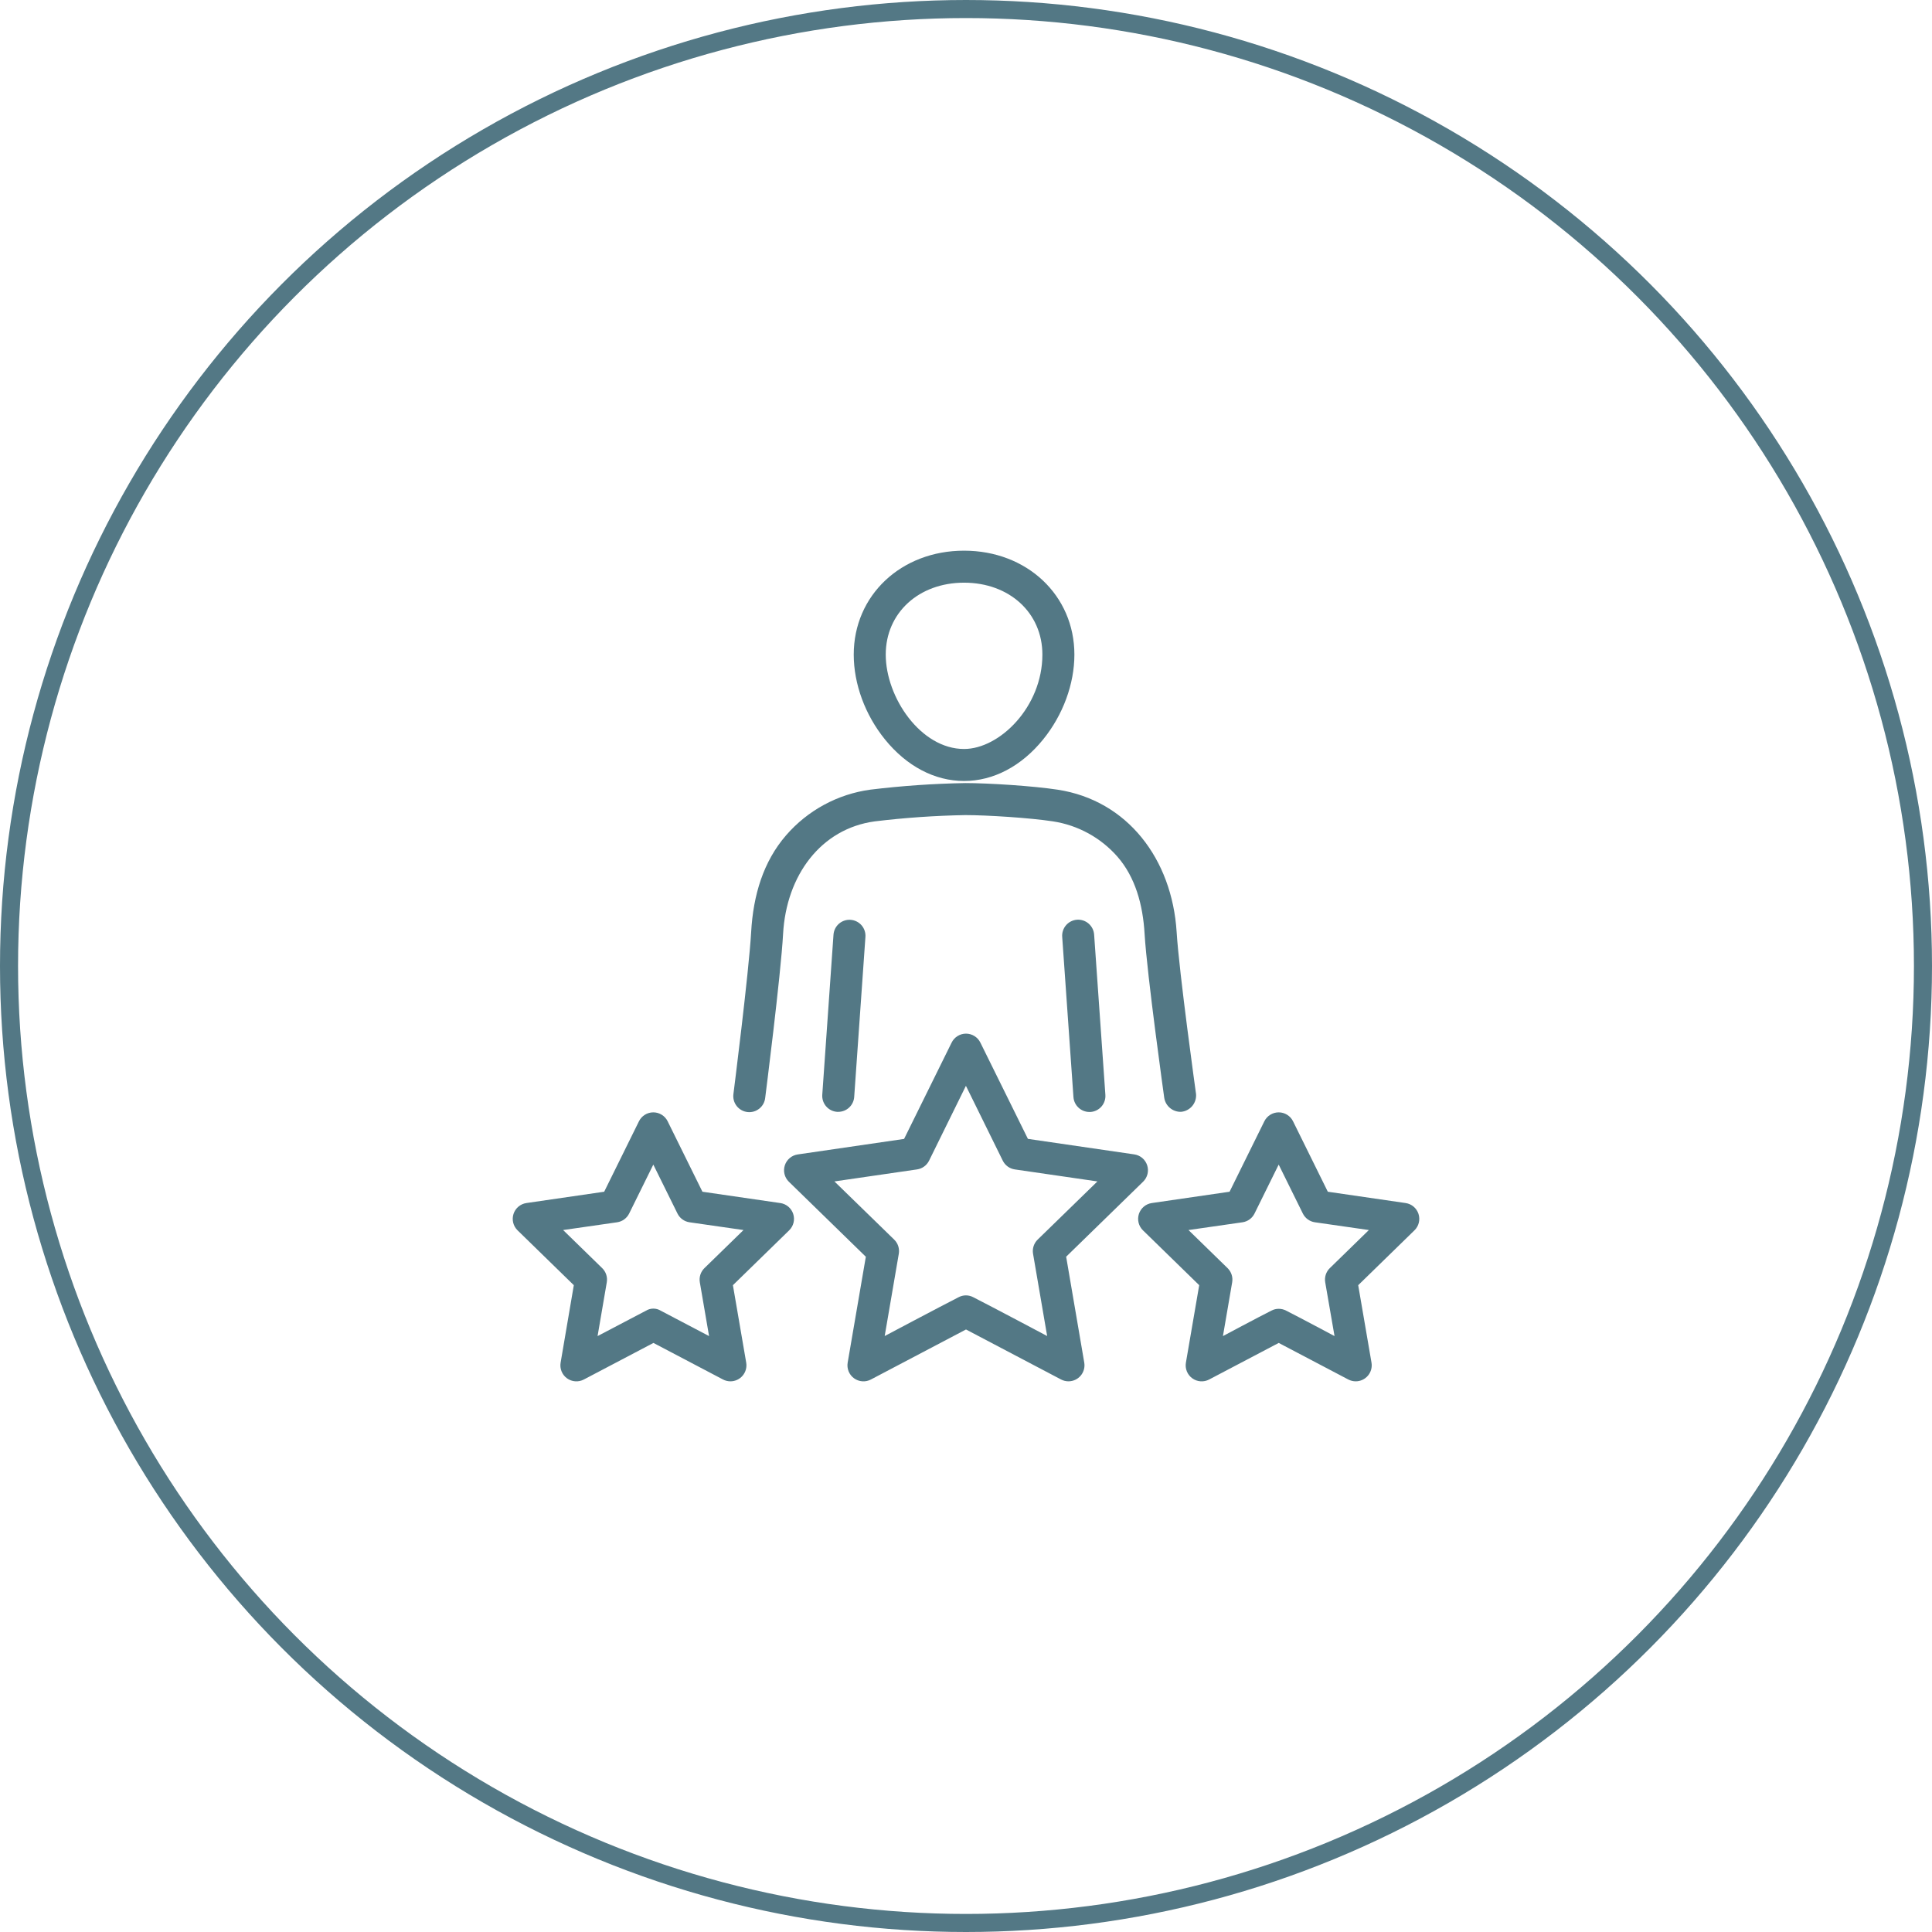 <svg width="214" height="214" viewBox="0 0 214 214" fill="none" xmlns="http://www.w3.org/2000/svg">
<circle cx="107" cy="107" r="106" stroke="#537885" stroke-width="2"/>
<path d="M106.785 86.507C110.034 86.507 113.147 84.87 115.551 81.898C117.747 79.185 119.006 75.762 119.006 72.505C119.006 65.944 113.753 60.996 106.785 60.996C99.818 60.996 94.565 65.938 94.565 72.505C94.565 75.762 95.824 79.185 98.02 81.898C100.424 84.872 103.537 86.507 106.785 86.507ZM106.785 64.541C111.813 64.541 115.461 67.89 115.461 72.505C115.461 78.306 110.715 82.962 106.785 82.962C101.979 82.962 98.11 77.24 98.11 72.505C98.11 67.899 101.758 64.541 106.785 64.541Z" fill="#537885"/>
<path d="M92.324 103.518L91.08 121.262C91.064 121.494 91.093 121.727 91.167 121.948C91.241 122.169 91.357 122.373 91.51 122.549C91.662 122.725 91.848 122.869 92.056 122.973C92.265 123.076 92.491 123.138 92.724 123.155H92.848C93.297 123.154 93.728 122.984 94.056 122.678C94.384 122.373 94.584 121.954 94.616 121.507L95.86 103.778C95.877 103.546 95.847 103.313 95.773 103.092C95.7 102.871 95.583 102.667 95.431 102.491C95.278 102.315 95.092 102.171 94.884 102.068C94.676 101.964 94.449 101.902 94.217 101.885C93.985 101.869 93.751 101.898 93.531 101.972C93.31 102.046 93.106 102.162 92.93 102.315C92.754 102.468 92.61 102.653 92.506 102.862C92.402 103.07 92.34 103.297 92.324 103.529V103.518Z" fill="#537885"/>
<path d="M130.824 123.152C131.305 123.11 131.749 122.878 132.06 122.508C132.37 122.139 132.522 121.661 132.481 121.18C132.481 121.18 130.607 107.746 130.332 103.238C129.823 95.145 124.879 88.653 117.156 87.471C114.44 87.054 109.507 86.74 106.929 86.738C103.41 86.799 99.896 87.042 96.402 87.467C92.779 87.963 89.462 89.761 87.069 92.526C84.555 95.429 83.432 99.139 83.202 103.247C82.944 107.759 81.236 121.199 81.236 121.199C81.207 121.432 81.225 121.669 81.288 121.895C81.352 122.121 81.459 122.332 81.605 122.516C81.751 122.7 81.931 122.854 82.137 122.967C82.342 123.081 82.568 123.153 82.802 123.178C83.035 123.204 83.271 123.183 83.496 123.117C83.722 123.05 83.931 122.94 84.114 122.791C84.296 122.643 84.447 122.46 84.558 122.254C84.668 122.047 84.737 121.82 84.76 121.586C84.76 121.586 86.493 107.999 86.74 103.442C87.093 96.984 90.915 91.794 96.885 90.981C100.218 90.577 103.569 90.344 106.925 90.285C109.327 90.285 114.094 90.59 116.616 90.977C119.39 91.397 121.925 92.783 123.775 94.892C125.743 97.152 126.596 100.188 126.783 103.453C127.056 108.016 128.959 121.605 128.959 121.605C129.028 122.046 129.256 122.447 129.599 122.731C129.943 123.016 130.378 123.166 130.824 123.152Z" fill="#537885"/>
<path d="M119.302 101.873C119.069 101.889 118.841 101.951 118.631 102.056C118.422 102.16 118.236 102.305 118.083 102.482C117.93 102.659 117.813 102.865 117.74 103.087C117.667 103.309 117.638 103.543 117.656 103.777L118.902 121.518C118.933 121.966 119.133 122.385 119.461 122.691C119.788 122.997 120.22 123.168 120.668 123.168H120.795C121.264 123.135 121.7 122.917 122.008 122.562C122.316 122.207 122.471 121.744 122.439 121.276L121.193 103.532C121.178 103.299 121.117 103.071 121.014 102.861C120.91 102.651 120.767 102.464 120.591 102.31C120.416 102.156 120.211 102.038 119.99 101.963C119.769 101.888 119.535 101.858 119.302 101.873Z" fill="#537885"/>
<path d="M118.094 139.2L126.619 130.89C126.856 130.659 127.024 130.366 127.103 130.045C127.182 129.724 127.17 129.388 127.068 129.073C126.966 128.759 126.778 128.479 126.525 128.266C126.272 128.053 125.965 127.914 125.638 127.867L113.858 126.148L108.59 115.481C108.443 115.184 108.217 114.934 107.936 114.76C107.655 114.585 107.331 114.492 107 114.492C106.669 114.492 106.345 114.585 106.064 114.76C105.783 114.934 105.556 115.184 105.41 115.481L100.142 126.154L88.362 127.873C88.035 127.921 87.728 128.059 87.475 128.272C87.222 128.486 87.034 128.765 86.932 129.08C86.83 129.394 86.818 129.731 86.897 130.052C86.976 130.373 87.144 130.665 87.38 130.896L95.905 139.206L93.894 150.93C93.838 151.257 93.874 151.593 93.998 151.901C94.123 152.208 94.332 152.475 94.6 152.669C94.869 152.864 95.187 152.98 95.518 153.003C95.849 153.026 96.18 152.955 96.473 152.799L107 147.261L117.527 152.799C117.782 152.933 118.065 153.003 118.352 153.004C118.61 153.003 118.865 152.946 119.099 152.837C119.333 152.728 119.541 152.57 119.707 152.372C119.873 152.175 119.994 151.944 120.062 151.695C120.13 151.446 120.142 151.185 120.099 150.93L118.094 139.2ZM106.175 143.69C104.117 144.738 97.994 147.987 97.994 147.987L99.556 138.875C99.604 138.592 99.583 138.302 99.495 138.028C99.406 137.755 99.252 137.508 99.046 137.307L92.427 130.862L101.575 129.532C101.859 129.49 102.129 129.381 102.362 129.212C102.594 129.043 102.782 128.82 102.909 128.563L106.991 120.272L111.073 128.563C111.201 128.82 111.389 129.043 111.621 129.212C111.853 129.381 112.123 129.49 112.408 129.532L121.556 130.862L114.936 137.307C114.731 137.508 114.577 137.755 114.488 138.028C114.399 138.302 114.379 138.592 114.427 138.875L115.989 147.987C115.989 147.987 109.866 144.734 107.808 143.69C107.557 143.555 107.276 143.484 106.991 143.484C106.706 143.484 106.426 143.555 106.175 143.69Z" fill="#537885"/>
<path d="M155.69 133.256L147.077 132.003L143.225 124.2C143.079 123.903 142.853 123.653 142.572 123.479C142.291 123.304 141.967 123.211 141.636 123.211C141.305 123.211 140.981 123.304 140.7 123.479C140.419 123.653 140.193 123.903 140.047 124.2L136.195 132.003L127.582 133.256C127.255 133.304 126.947 133.442 126.695 133.655C126.442 133.868 126.254 134.148 126.152 134.462C126.05 134.777 126.038 135.114 126.117 135.435C126.196 135.756 126.363 136.048 126.6 136.279L132.831 142.355L131.359 150.931C131.302 151.258 131.338 151.594 131.463 151.902C131.588 152.209 131.796 152.476 132.065 152.67C132.333 152.865 132.651 152.98 132.982 153.003C133.313 153.026 133.644 152.956 133.937 152.8L141.639 148.751L149.343 152.8C149.598 152.934 149.881 153.004 150.168 153.004C150.427 153.004 150.682 152.947 150.915 152.838C151.149 152.729 151.357 152.571 151.523 152.373C151.689 152.176 151.811 151.945 151.878 151.696C151.946 151.446 151.959 151.186 151.915 150.931L150.443 142.355L156.674 136.279C156.911 136.048 157.078 135.756 157.157 135.435C157.236 135.114 157.224 134.777 157.122 134.462C157.02 134.148 156.832 133.868 156.579 133.655C156.327 133.442 156.019 133.304 155.692 133.256H155.69ZM140.812 145.18C139.461 145.859 135.46 147.992 135.46 147.992L136.483 142.035C136.532 141.751 136.511 141.461 136.422 141.188C136.333 140.914 136.179 140.667 135.974 140.466L131.645 136.247L137.626 135.387C137.91 135.346 138.181 135.236 138.413 135.067C138.646 134.898 138.833 134.674 138.96 134.416L141.635 128.998L144.31 134.416C144.437 134.674 144.625 134.897 144.858 135.066C145.091 135.236 145.361 135.346 145.646 135.387L151.625 136.247L147.298 140.466C147.092 140.667 146.938 140.914 146.85 141.187C146.761 141.461 146.74 141.751 146.789 142.035L147.82 147.992C147.82 147.992 143.822 145.859 142.471 145.18C142.216 145.043 141.931 144.971 141.641 144.971C141.352 144.971 141.067 145.043 140.812 145.18Z" fill="#537885"/>
<path d="M86.418 133.256L77.805 132.003L73.953 124.2C73.807 123.903 73.581 123.653 73.3 123.479C73.019 123.304 72.695 123.211 72.364 123.211C72.033 123.211 71.709 123.304 71.428 123.479C71.147 123.653 70.921 123.903 70.775 124.2L66.923 132.003L58.31 133.256C57.983 133.304 57.675 133.442 57.423 133.655C57.17 133.868 56.982 134.148 56.88 134.462C56.778 134.777 56.766 135.114 56.845 135.435C56.924 135.756 57.092 136.048 57.328 136.279L63.559 142.355L62.098 150.931C62.041 151.258 62.077 151.594 62.202 151.902C62.326 152.209 62.535 152.476 62.803 152.67C63.072 152.865 63.39 152.98 63.721 153.003C64.052 153.026 64.383 152.956 64.676 152.8L72.38 148.751L80.082 152.8C80.337 152.934 80.62 153.004 80.907 153.004C81.165 153.004 81.42 152.947 81.654 152.838C81.888 152.729 82.096 152.571 82.262 152.373C82.428 152.176 82.549 151.945 82.617 151.696C82.685 151.446 82.697 151.186 82.654 150.931L81.182 142.355L87.413 136.279C87.649 136.048 87.817 135.756 87.896 135.435C87.975 135.114 87.963 134.777 87.861 134.462C87.759 134.148 87.571 133.868 87.318 133.655C87.065 133.442 86.758 133.304 86.431 133.256H86.418ZM71.551 145.18L66.191 147.992L67.211 142.035C67.26 141.751 67.239 141.461 67.15 141.187C67.062 140.914 66.908 140.667 66.702 140.466L62.375 136.247L68.354 135.387C68.639 135.346 68.909 135.236 69.142 135.066C69.375 134.897 69.563 134.674 69.69 134.416L72.365 128.998L75.04 134.416C75.166 134.674 75.354 134.898 75.587 135.067C75.819 135.236 76.09 135.346 76.374 135.387L82.355 136.247L78.026 140.466C77.821 140.667 77.667 140.914 77.578 141.188C77.489 141.461 77.469 141.751 77.517 142.035L78.54 147.992L73.188 145.18C72.942 145.029 72.658 144.949 72.369 144.949C72.081 144.949 71.797 145.029 71.551 145.18Z" fill="#537885"/>
</svg>

